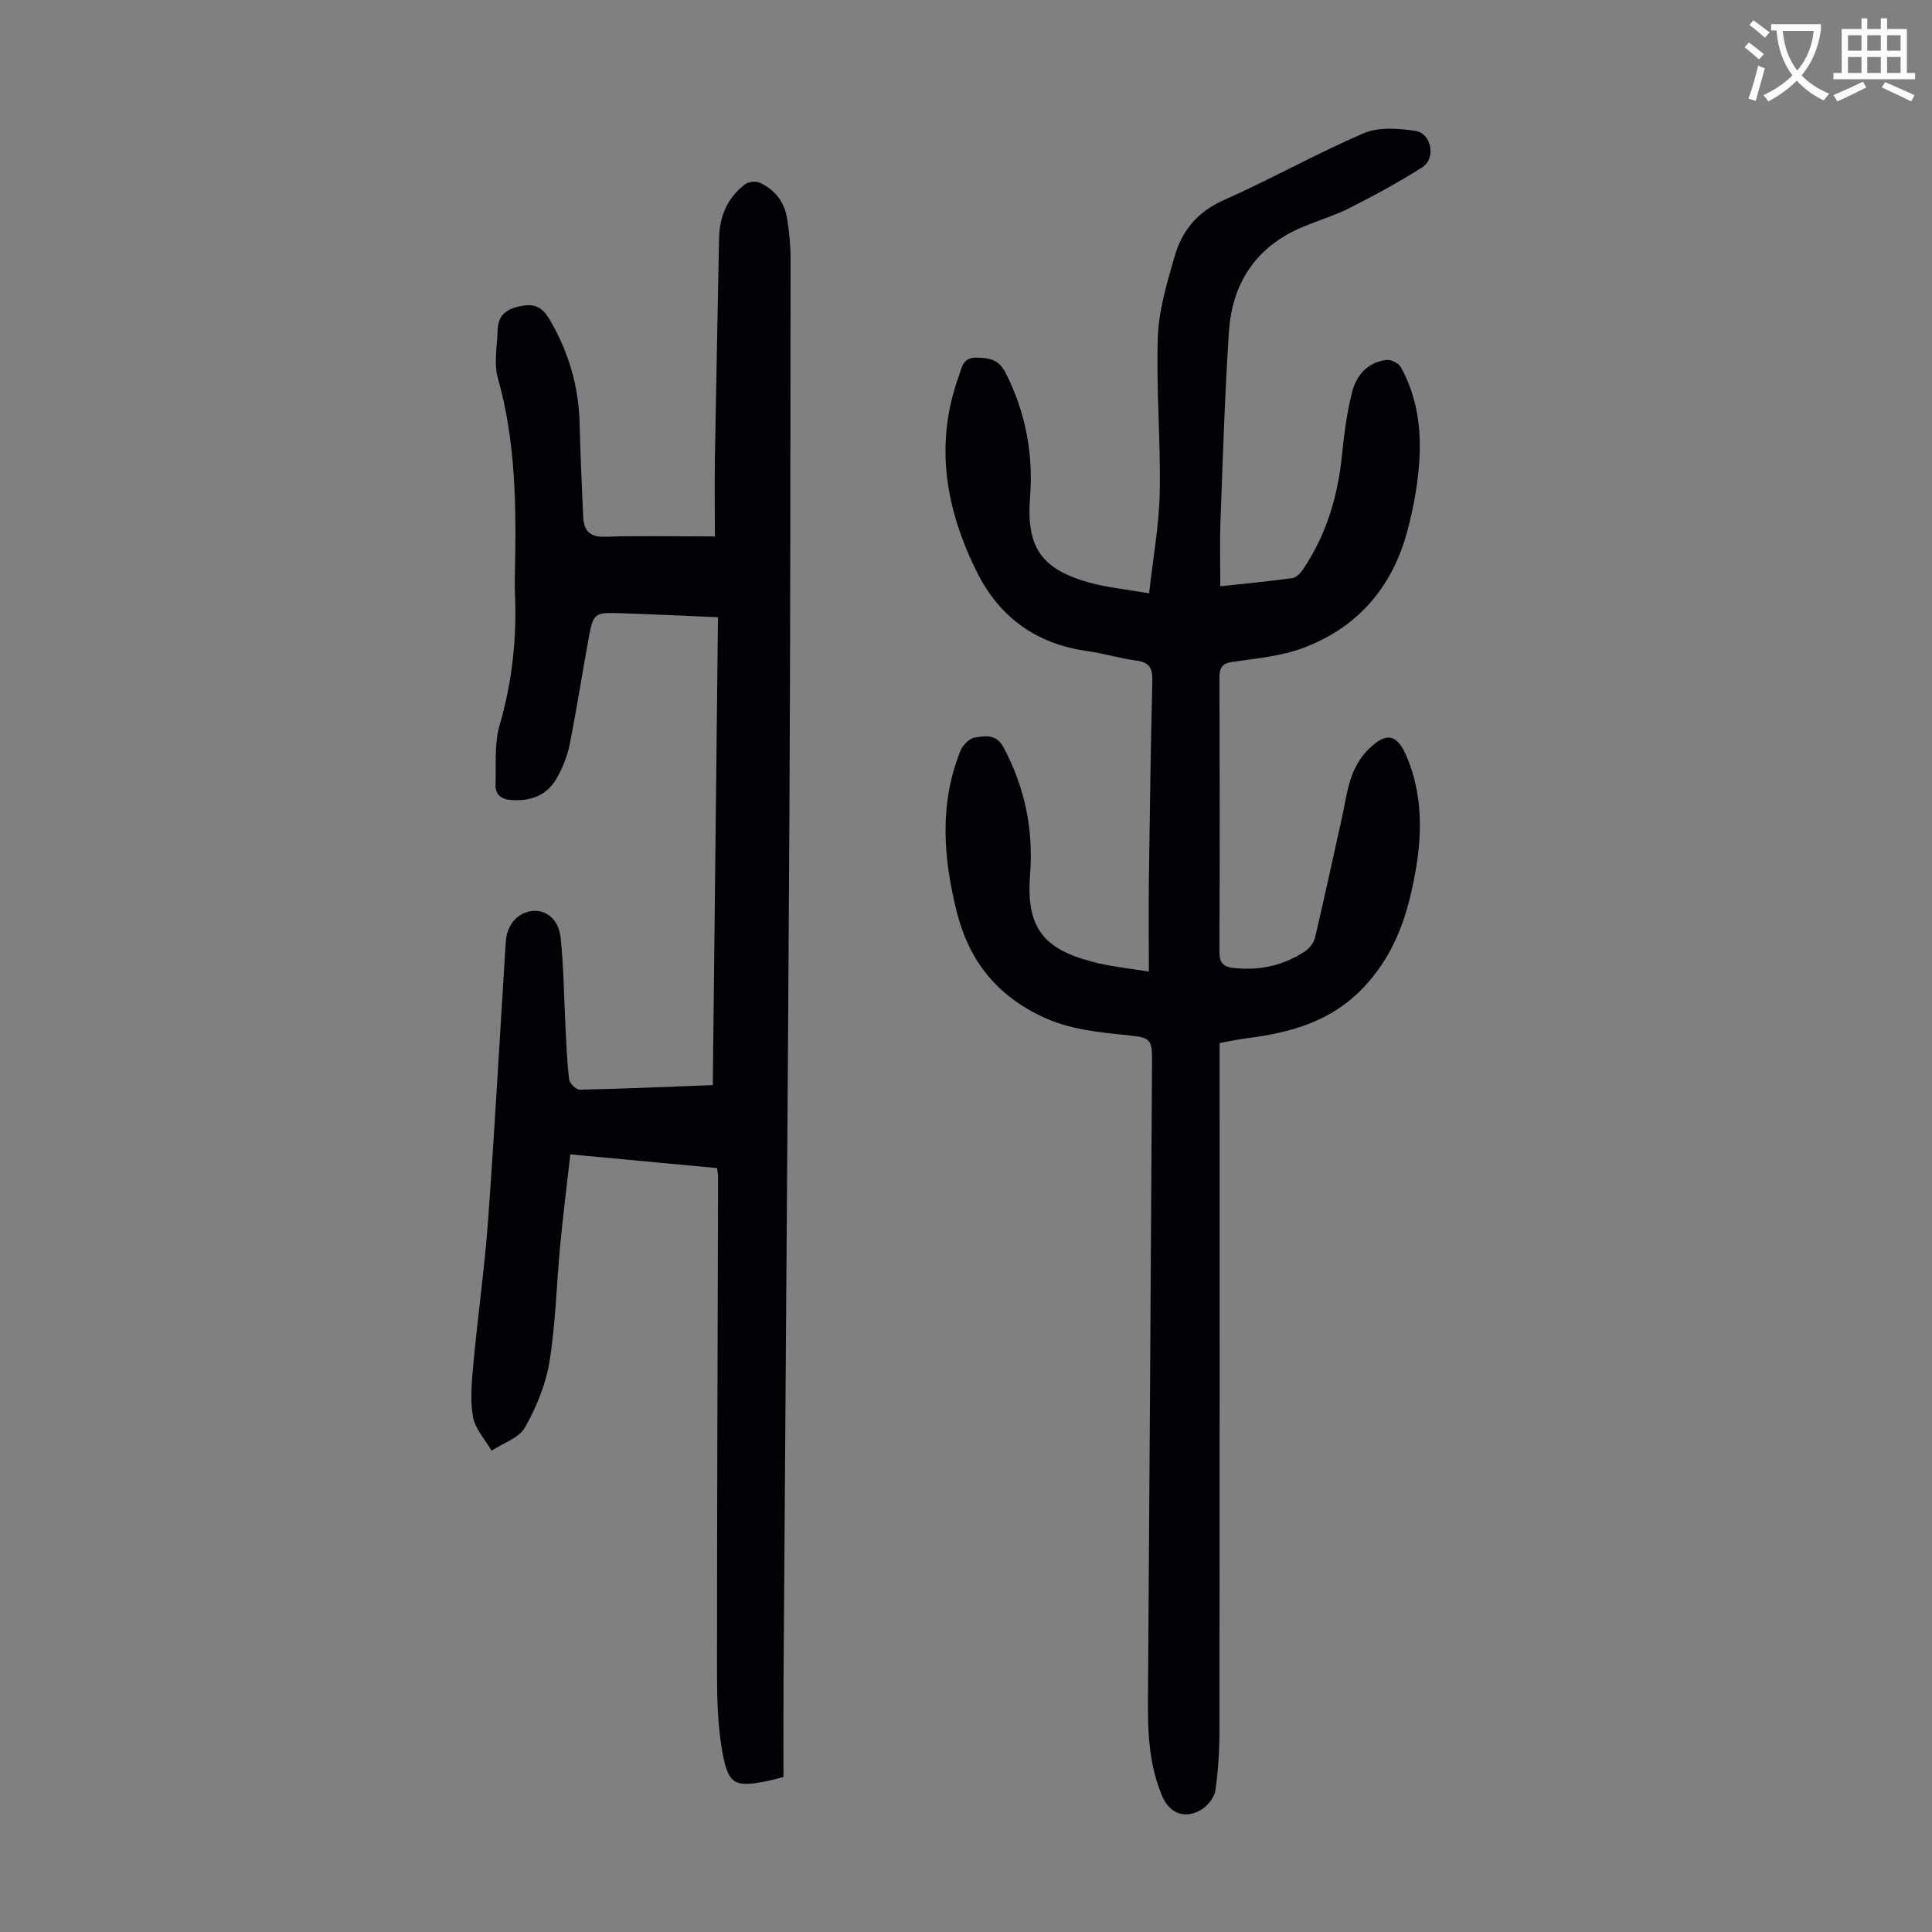 <svg enable-background="new 0 0 400 400" viewBox="0 0 400 400" xmlns="http://www.w3.org/2000/svg"><rect x="0" y="0" width="400" height="400" fill="#808080" stroke="none"/><path d="m362.1 8.8c1.1.8 2.1 1.6 3.1 2.4l-1 1.1c-1.3-1.1-2.3-2-3-2.5zm1.9 4.8c.5.2.9.4 1.4.5-.6 2.3-1.3 4.5-1.9 6.8l-1.5-.5c.8-2.1 1.4-4.3 2-6.8zm-1-9.4c1.3.9 2.4 1.8 3.4 2.5l-1 1.1c-1.4-1.2-2.4-2.1-3.2-2.6zm3.7 2.2v-1.4h10.3v1.2c-.5 3.6-1.8 6.8-4 9.4 1.5 1.6 3.4 2.8 5.7 3.8-.3.4-.7.8-1.1 1.4-2.3-1.1-4.1-2.5-5.6-4.1-1.6 1.6-3.6 3.1-5.9 4.3-.3-.5-.7-.9-1-1.3 2.4-1.1 4.4-2.5 6-4.1-1.9-2.5-3-5.6-3.3-9.3h-1.1zm8.8 0h-6.4c.3 3.3 1.3 6 3 8.2 2-2.3 3.1-5.1 3.4-8.2z" fill="#fbfcfa"/><path d="m385.3 3.8h1.3v2.2h2.8v-2.2h1.3v2.2h4.1v9.1h1.7v1.3h-16.9v-1.3h1.7v-9.1h4.1v-2.2zm.4 13.1.7 1.2c-1.8.9-3.8 1.9-6 2.9-.2-.4-.5-.8-.8-1.3 2.3-1 4.3-1.9 6.1-2.8zm-3.1-6.4h2.8v-3.2h-2.8zm0 4.6h2.8v-3.3h-2.8zm4-4.6h2.8v-3.2h-2.8zm0 4.6h2.8v-3.3h-2.8zm3.7 1.9c2.1.9 4.1 1.8 6.1 2.7l-.7 1.3c-2.2-1.1-4.2-2-6.1-2.9zm3.2-9.7h-2.8v3.2h2.8zm-2.8 7.8h2.8v-3.3h-2.8z" fill="#fbfcfa"/><g fill="#010106"><path d="m237.86 201.15c0-6.8-.07-13.15.01-19.49.18-13.54.38-27.08.71-40.62.06-2.53-.46-3.91-3.25-4.27-3.43-.44-6.77-1.5-10.2-1.97-10.47-1.43-18.15-6.95-22.8-16.23-6.54-13.03-8.95-26.64-3.77-40.83.6-1.63.76-3.73 3.54-3.69 2.73.04 4.67.31 6.14 3.22 4.09 8.14 5.72 16.62 5.02 25.66-.8 10.34 2.28 14.89 12.25 17.68 3.73 1.05 7.65 1.4 12.4 2.23.81-7.28 2.07-14.08 2.2-20.91.21-10.73-.76-21.48-.39-32.19.2-5.59 1.91-11.2 3.47-16.65 1.52-5.3 4.71-9.23 10.14-11.64 9.79-4.34 19.17-9.64 29.01-13.86 3.1-1.33 7.2-1.01 10.7-.49 3.37.5 4.31 5.71 1.42 7.54-4.78 3.04-9.78 5.75-14.83 8.32-3.17 1.61-6.62 2.65-9.92 4.03-9.65 4.04-14.62 11.59-15.28 21.76-.86 13.05-1.25 26.13-1.75 39.2-.16 4.32-.03 8.66-.03 13.43 5.21-.56 10.08-1.02 14.92-1.69.8-.11 1.66-1 2.17-1.75 4.88-7.2 7.27-15.25 8.12-23.86.43-4.32 1.01-8.67 2.07-12.87.89-3.51 3.24-6.23 7.14-6.69.95-.11 2.53.7 2.99 1.54 4.53 8.27 4.48 17.14 3 26.13-.45 2.75-1.06 5.49-1.8 8.18-3.21 11.55-10.43 19.7-21.61 23.84-4.55 1.68-9.59 2.11-14.45 2.82-2.17.32-2.72 1.2-2.72 3.26.06 18.92.07 37.84-.01 56.75-.01 2.29.77 3.14 3.01 3.38 5.33.56 10.25-.51 14.69-3.45.93-.61 1.84-1.76 2.09-2.82 1.94-8.24 3.72-16.53 5.56-24.79.65-2.94 1.05-5.97 2.07-8.78.74-2.03 2.01-4.07 3.56-5.57 3.62-3.53 5.84-3 7.78 1.61 3.88 9.2 3.11 18.6.98 28.01-1.67 7.38-4.43 14.01-9.87 19.77-6.87 7.27-15.4 9.46-24.64 10.62-1.64.21-3.26.58-5.19.93v3.79c0 46.01.02 92.02-.03 138.02 0 4.32-.23 8.68-.85 12.95-.22 1.49-1.67 3.25-3.04 4.04-3.38 1.94-6.48.65-8-2.95-2.62-6.22-2.97-12.78-2.92-19.42.31-44.32.59-88.64.85-132.96.02-4.29-.49-4.6-4.84-5.06-6.18-.65-12.24-1.14-18.14-3.98-9.48-4.55-15-11.77-17.46-21.62-2.78-11.14-3.65-22.32.76-33.29.47-1.18 1.86-2.6 2.99-2.77 2.12-.32 4.42-.82 5.96 2.07 4.39 8.26 6.19 16.93 5.48 26.21-.83 10.79 2.43 15.43 12.94 18.15 3.54.97 7.23 1.3 11.65 2.02z"/><path d="m147.58 224.66c.36-32.49.71-64.46 1.07-96.87-6.78-.28-13.33-.6-19.87-.82-5.91-.2-5.94-.16-7.03 5.85-1.29 7.15-2.41 14.33-3.84 21.46-.48 2.36-1.44 4.72-2.63 6.82-2.02 3.55-5.32 4.81-9.38 4.54-2.23-.15-3.37-1.16-3.3-3.25.13-4.1-.28-8.42.84-12.26 2.64-9.05 3.59-18.17 3.17-27.51-.06-1.34-.03-2.69 0-4.03.29-13.55.21-27.02-3.52-40.26-.87-3.08-.17-6.63-.06-9.96.1-2.74 1.33-4.2 4.32-4.9 3.18-.75 4.85-.02 6.44 2.69 3.96 6.72 6.04 13.88 6.22 21.67.15 6.37.45 12.74.73 19.1.12 2.83 1.25 4.3 4.52 4.2 7.25-.24 14.52-.07 22.75-.07 0-5.18-.08-10.83.01-16.48.25-15.11.57-30.21.86-45.32.09-4.5 1.76-8.31 5.33-11.08.72-.56 2.29-.73 3.12-.34 3.11 1.45 5.11 4.02 5.64 7.44.43 2.75.72 5.56.71 8.35-.04 38.28-.03 76.57-.24 114.85-.33 59.88-.82 119.76-1.22 179.64-.04 6.59-.01 13.18-.01 19.79-1.53.38-2.6.69-3.68.9-6.26 1.22-7.71.69-8.91-5.73-1.06-5.66-1.17-11.54-1.17-17.33-.01-34.03.14-68.06.22-102.09 0-.44-.09-.87-.2-1.82-9.94-.93-19.9-1.86-30.39-2.84-.73 6.48-1.51 12.65-2.1 18.84-.76 8.02-.93 16.12-2.21 24.05-.77 4.72-2.71 9.46-5.08 13.64-1.25 2.21-4.54 3.25-6.91 4.82-1.35-2.35-3.46-4.57-3.87-7.07-.61-3.65-.21-7.52.13-11.27.91-9.78 2.3-19.53 3.01-29.32 1.39-19.2 2.45-38.42 3.66-57.63.23-3.59 2.42-6.12 5.51-6.45 2.84-.3 5.45 1.71 5.85 5.54.65 6.08.68 12.23 1 18.35.19 3.68.32 7.37.77 11.02.1.81 1.45 2.11 2.21 2.09 9.01-.19 18.05-.59 27.53-.95z"/></g></svg>
